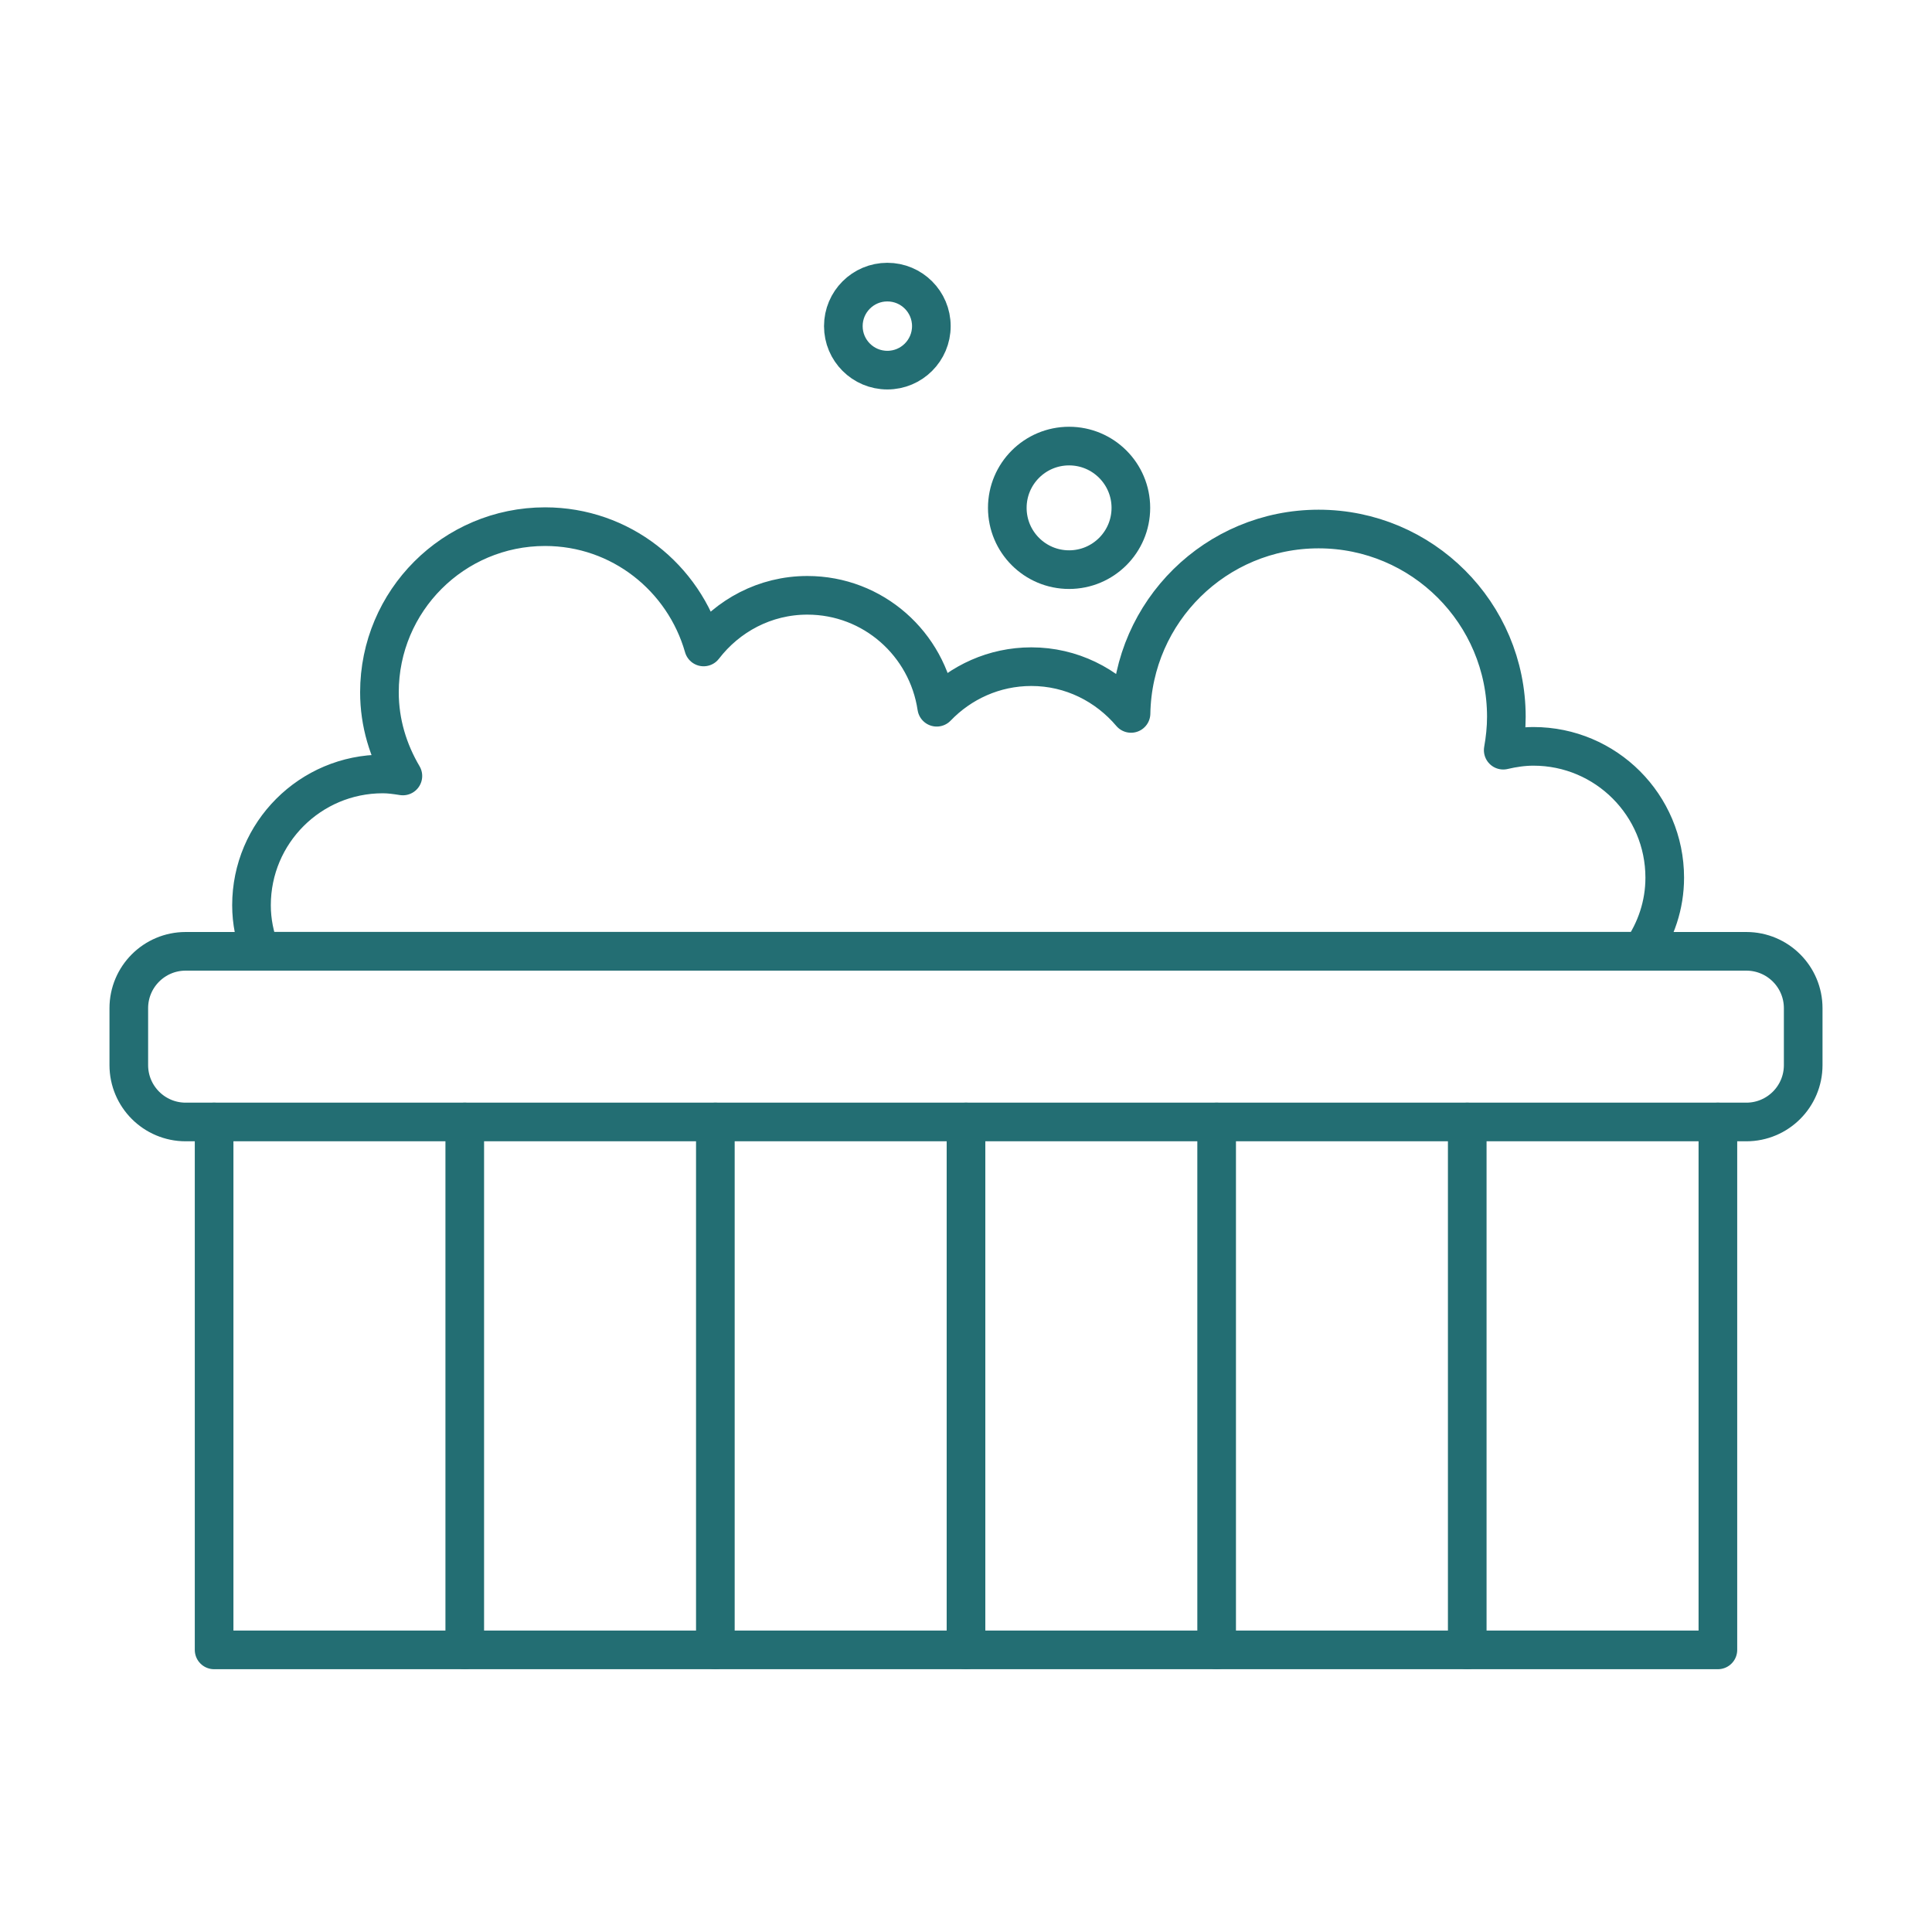 <?xml version="1.0" encoding="UTF-8"?> <!-- Generator: Adobe Illustrator 26.0.3, SVG Export Plug-In . SVG Version: 6.00 Build 0) --> <svg xmlns="http://www.w3.org/2000/svg" xmlns:xlink="http://www.w3.org/1999/xlink" version="1.1" id="Calque_1" x="0px" y="0px" viewBox="0 0 45 45" style="enable-background:new 0 0 45 45;" xml:space="preserve"> <g> <g> <path style="fill:none;stroke:#236E73;stroke-width:0.9;stroke-linecap:round;stroke-linejoin:round;stroke-miterlimit:10;" d=" M40.675,26.133H4.325C3.593,26.133,3,25.54,3,24.808v-1.325c0-0.732,0.593-1.325,1.325-1.325h36.35 c0.732,0,1.325,0.593,1.325,1.325v1.325C42,25.54,41.407,26.133,40.675,26.133z"></path> <circle style="fill:none;stroke:#236E73;stroke-width:0.9;stroke-linecap:round;stroke-linejoin:round;stroke-miterlimit:10;" cx="24.901" cy="11.829" r="1.439"></circle> <circle style="fill:none;stroke:#236E73;stroke-width:0.9;stroke-linecap:round;stroke-linejoin:round;stroke-miterlimit:10;" cx="20.668" cy="7.596" r="1.025"></circle> <path style="fill:none;stroke:#236E73;stroke-width:0.9;stroke-linecap:round;stroke-linejoin:round;stroke-miterlimit:10;" d=" M38.233,22.158c0.337-0.489,0.542-1.075,0.542-1.715c0-1.689-1.369-3.059-3.058-3.059 c-0.243,0-0.477,0.036-0.704,0.089c0.045-0.253,0.073-0.512,0.073-0.778 c0-2.415-1.958-4.373-4.373-4.373c-2.389,0-4.327,1.916-4.369,4.295 c-0.561-0.661-1.387-1.089-2.322-1.089c-0.867,0-1.647,0.365-2.204,0.945 c-0.22-1.473-1.478-2.607-3.013-2.607c-0.988,0-1.857,0.476-2.416,1.203 c-0.461-1.614-1.931-2.802-3.693-2.802c-2.131,0-3.858,1.727-3.858,3.858 c0,0.715,0.207,1.375,0.546,1.949c-0.154-0.024-0.308-0.047-0.468-0.047 c-1.689,0-3.058,1.369-3.058,3.058c0,0.379,0.076,0.738,0.203,1.071H38.233z"></path> </g> <polyline style="fill:none;stroke:#236E73;stroke-width:0.9;stroke-linecap:round;stroke-linejoin:round;stroke-miterlimit:10;" points=" 40.013,26.133 40.013,38.429 4.987,38.429 4.987,26.133 "></polyline> <line style="fill:none;stroke:#236E73;stroke-width:0.9;stroke-linecap:round;stroke-linejoin:round;stroke-miterlimit:10;" x1="22.5" y1="26.133" x2="22.5" y2="38.429"></line> <line style="fill:none;stroke:#236E73;stroke-width:0.9;stroke-linecap:round;stroke-linejoin:round;stroke-miterlimit:10;" x1="28.338" y1="26.133" x2="28.338" y2="38.429"></line> <line style="fill:none;stroke:#236E73;stroke-width:0.9;stroke-linecap:round;stroke-linejoin:round;stroke-miterlimit:10;" x1="34.175" y1="26.133" x2="34.175" y2="38.429"></line> <line style="fill:none;stroke:#236E73;stroke-width:0.9;stroke-linecap:round;stroke-linejoin:round;stroke-miterlimit:10;" x1="16.662" y1="26.133" x2="16.662" y2="38.429"></line> <line style="fill:none;stroke:#236E73;stroke-width:0.9;stroke-linecap:round;stroke-linejoin:round;stroke-miterlimit:10;" x1="10.825" y1="26.133" x2="10.825" y2="38.429"></line> </g> <g> </g> <g> </g> <g> </g> <g> </g> <g> </g> <g> </g> </svg> 